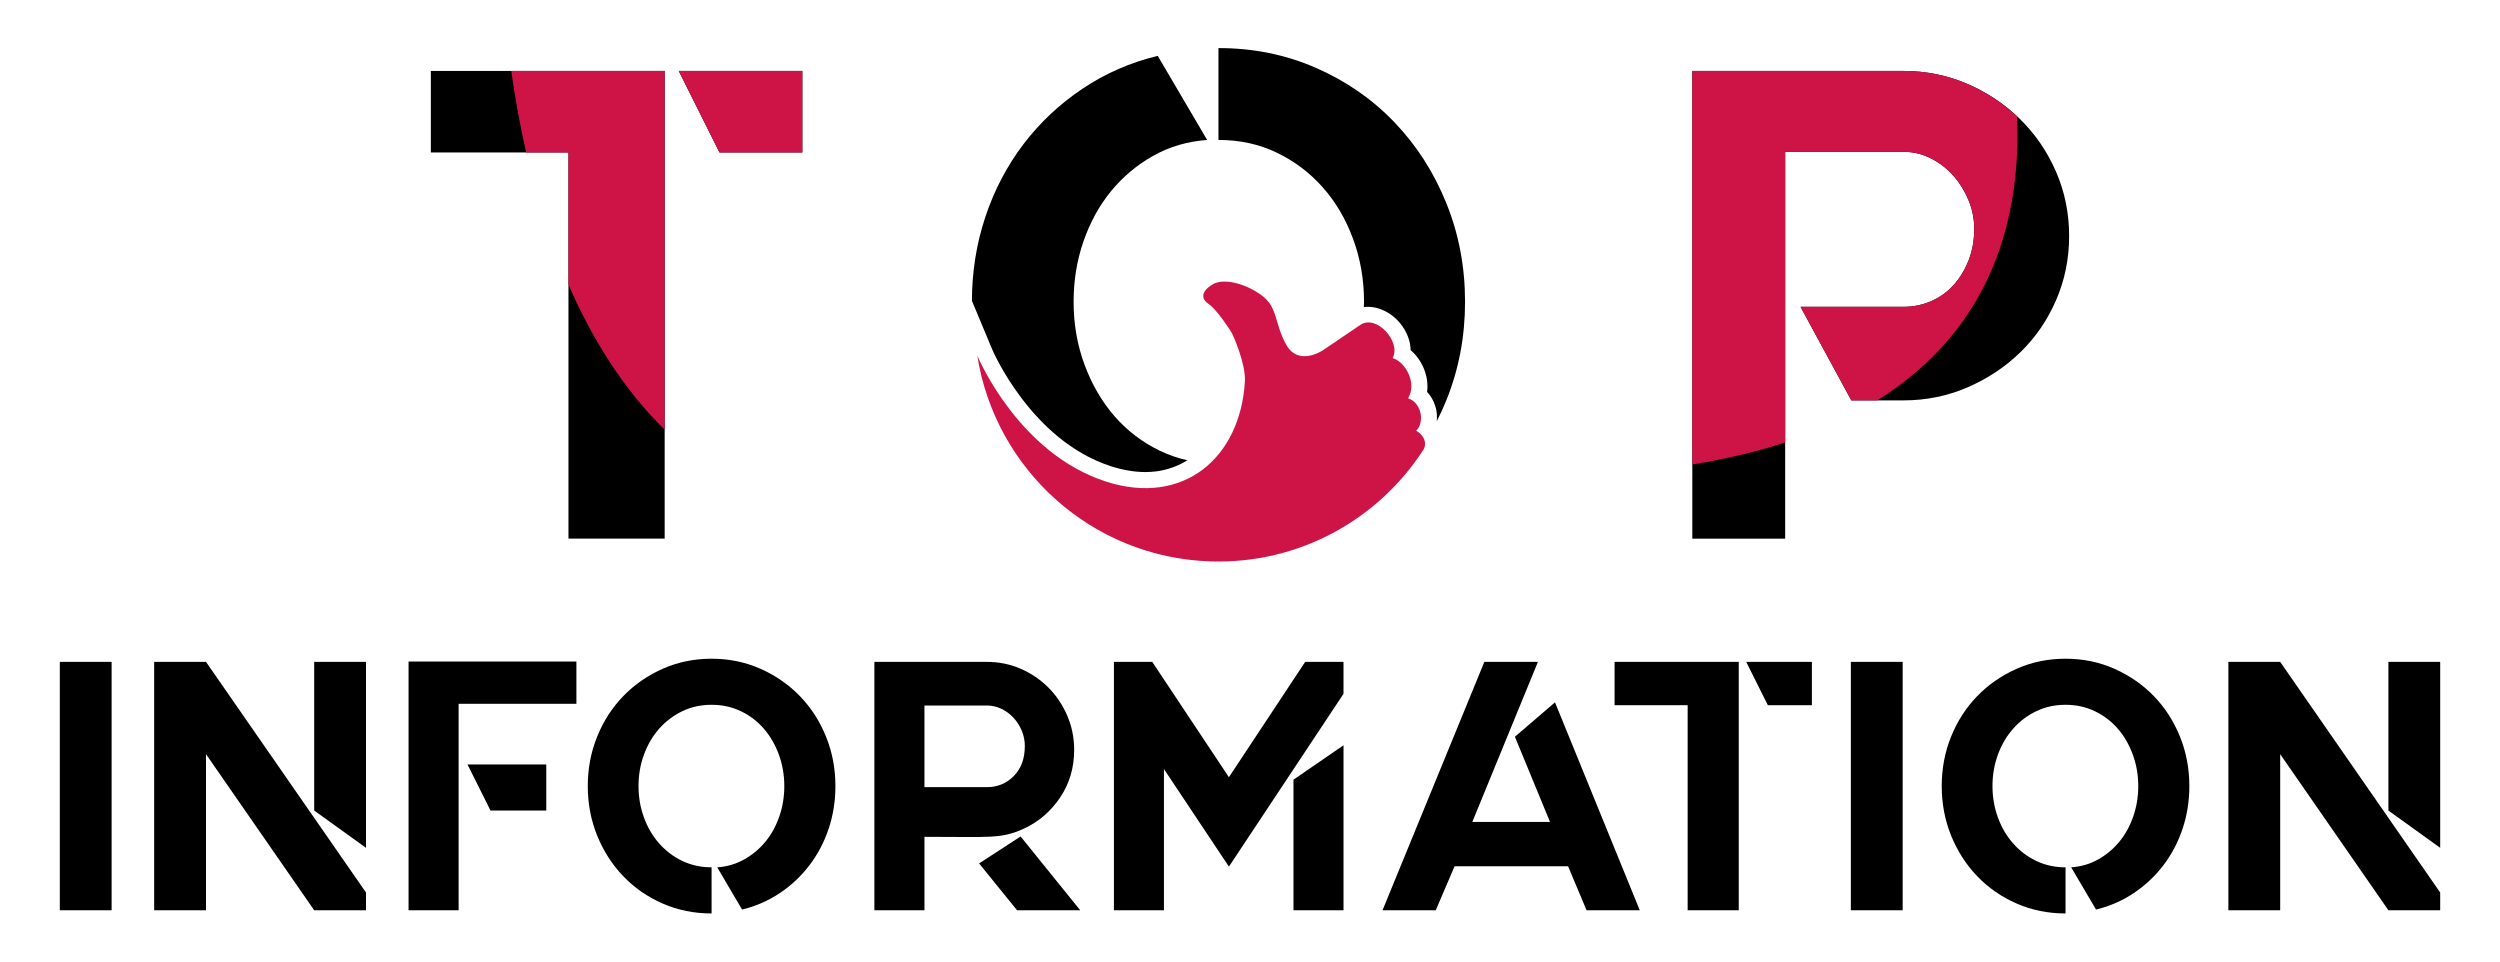 <?xml version="1.0" encoding="utf-8"?>
<!-- Generator: Adobe Illustrator 16.0.0, SVG Export Plug-In . SVG Version: 6.00 Build 0)  -->
<!DOCTYPE svg PUBLIC "-//W3C//DTD SVG 1.1//EN" "http://www.w3.org/Graphics/SVG/1.1/DTD/svg11.dtd">
<svg version="1.1" id="Calque_1" xmlns="http://www.w3.org/2000/svg" xmlns:xlink="http://www.w3.org/1999/xlink" x="0px" y="0px"
	 width="130px" height="50px" viewBox="0 0 130 50" enable-background="new 0 0 130 50" xml:space="preserve">
<g>
	<g>
		<path d="M5.804,34.418v12.916H3.11V34.418H5.804z"/>
		<path d="M10.712,34.418l8.32,11.994v0.922h-2.694l-5.626-8.117v8.117H8.017V34.418H10.712z M16.338,34.418h2.694v9.669
			l-2.694-1.938V34.418z"/>
		<path d="M21.245,34.4h8.728v2.196h-6.125v10.737h-2.603V34.4z M25.507,42.149l-1.198-2.398h4.097v2.398H25.507z"/>
		<path d="M37.001,34.253c0.911,0,1.76,0.176,2.548,0.525c0.785,0.351,1.469,0.824,2.047,1.421s1.03,1.298,1.356,2.104
			s0.49,1.663,0.49,2.573c0,0.774-0.118,1.513-0.351,2.215c-0.235,0.701-0.567,1.334-0.998,1.899
			c-0.431,0.566-0.943,1.049-1.54,1.448c-0.598,0.4-1.251,0.687-1.966,0.858l-1.29-2.195c0.516-0.037,0.986-0.175,1.41-0.416
			c0.424-0.24,0.791-0.547,1.099-0.922c0.307-0.375,0.547-0.812,0.72-1.311c0.172-0.497,0.258-1.023,0.258-1.577
			c0-0.578-0.097-1.125-0.285-1.642c-0.191-0.517-0.453-0.966-0.785-1.347c-0.331-0.382-0.729-0.684-1.189-0.904
			c-0.462-0.222-0.97-0.333-1.523-0.333c-0.552,0-1.06,0.111-1.521,0.333c-0.461,0.221-0.861,0.522-1.199,0.904
			c-0.338,0.381-0.603,0.83-0.793,1.347c-0.191,0.517-0.286,1.063-0.286,1.642c0,0.579,0.095,1.126,0.286,1.643
			c0.19,0.517,0.455,0.966,0.793,1.347s0.738,0.683,1.199,0.904c0.462,0.221,0.97,0.332,1.521,0.332V47.5
			c-0.909,0-1.758-0.172-2.545-0.517c-0.788-0.344-1.47-0.817-2.048-1.421c-0.578-0.602-1.03-1.307-1.356-2.112
			s-0.489-1.663-0.489-2.574c0-0.91,0.163-1.768,0.489-2.573s0.778-1.507,1.356-2.104s1.26-1.07,2.048-1.421
			C35.243,34.429,36.092,34.253,37.001,34.253z"/>
		<path d="M53.238,43.091c-0.296,0.135-0.57,0.233-0.821,0.294c-0.253,0.062-0.56,0.103-0.923,0.121
			c-0.361,0.018-0.811,0.024-1.347,0.018c-0.535-0.005-1.227-0.009-2.075-0.009v3.819h-2.604V34.418h5.85
			c0.628,0,1.216,0.121,1.763,0.36c0.548,0.24,1.027,0.566,1.438,0.978c0.413,0.413,0.738,0.898,0.978,1.458
			c0.241,0.561,0.36,1.152,0.36,1.78c0,0.923-0.241,1.747-0.729,2.473C54.643,42.192,54.013,42.733,53.238,43.091z M48.072,40.932
			h3.246c0.554,0,1.021-0.194,1.402-0.582c0.382-0.387,0.571-0.905,0.571-1.558c0-0.271-0.052-0.532-0.154-0.785
			c-0.105-0.252-0.248-0.477-0.425-0.673c-0.179-0.196-0.389-0.354-0.628-0.471c-0.24-0.117-0.496-0.176-0.767-0.176h-3.246v4.188
			v0.019V40.932z M56.172,47.334h-3.284l-1.975-2.436l2.158-1.402L56.172,47.334z"/>
		<path d="M67.87,34.418h1.992v1.661l-5.958,8.985l-3.379-5.074v7.344h-2.601V34.418h1.993l3.986,5.997L67.87,34.418z
			 M67.261,47.334v-6.79l2.602-1.79v8.58H67.261z"/>
		<path d="M81.54,45.046h-5.902l-0.979,2.288h-2.768l5.295-12.916h2.786L76.56,42.74h4.04l-1.825-4.429l2.085-1.789l4.409,10.812
			h-2.768L81.54,45.046z"/>
		<path d="M90.415,34.418v12.916h-2.657V36.67h-3.8v-2.252H90.415z M90.803,34.418h3.415v2.252h-2.29L90.803,34.418z"/>
		<path d="M98.939,34.418v12.916h-2.695V34.418H98.939z"/>
		<path d="M107.407,34.253c0.911,0,1.76,0.176,2.546,0.525c0.788,0.351,1.471,0.824,2.049,1.421s1.03,1.298,1.356,2.104
			s0.488,1.663,0.488,2.573c0,0.774-0.116,1.513-0.351,2.215c-0.234,0.701-0.565,1.334-0.996,1.899
			c-0.431,0.566-0.945,1.049-1.541,1.448c-0.596,0.4-1.252,0.687-1.965,0.858l-1.292-2.195c0.519-0.037,0.987-0.175,1.413-0.416
			c0.424-0.24,0.789-0.547,1.097-0.922s0.547-0.812,0.719-1.311c0.173-0.497,0.259-1.023,0.259-1.577
			c0-0.578-0.095-1.125-0.285-1.642c-0.191-0.517-0.451-0.966-0.784-1.347c-0.333-0.382-0.729-0.684-1.19-0.904
			c-0.461-0.222-0.969-0.333-1.522-0.333s-1.061,0.111-1.521,0.333c-0.462,0.221-0.862,0.522-1.198,0.904
			c-0.34,0.381-0.604,0.83-0.795,1.347c-0.189,0.517-0.285,1.063-0.285,1.642c0,0.579,0.096,1.126,0.285,1.643
			c0.191,0.517,0.455,0.966,0.795,1.347c0.336,0.381,0.736,0.683,1.198,0.904c0.461,0.221,0.968,0.332,1.521,0.332V47.5
			c-0.91,0-1.76-0.172-2.545-0.517c-0.788-0.344-1.471-0.817-2.049-1.421c-0.578-0.602-1.03-1.307-1.357-2.112
			c-0.326-0.806-0.487-1.663-0.487-2.574c0-0.91,0.161-1.768,0.487-2.573c0.327-0.806,0.779-1.507,1.357-2.104
			s1.261-1.07,2.049-1.421C105.647,34.429,106.497,34.253,107.407,34.253z"/>
		<path d="M118.57,34.418l8.32,11.994v0.922h-2.693l-5.627-8.117v8.117h-2.694V34.418H118.57z M124.197,34.418h2.693v9.669
			l-2.693-1.938V34.418z"/>
	</g>
	<g>
		<g>
			<path fill-rule="evenodd" clip-rule="evenodd" fill="#CE1446" d="M62.938,29.192c4.628,0.152,8.758-2.195,11.092-5.825
				c0.205-0.384-0.048-0.784-0.389-0.968c0.466-0.452,0.264-1.474-0.423-1.687c0.487-0.79-0.146-1.906-0.801-2.09
				c0.459-0.836-0.836-2.298-1.68-1.727l-1.955,1.325c0,0-1.266,0.85-1.901-0.301c-0.635-1.15-0.414-1.946-1.305-2.584
				c-0.89-0.637-1.949-0.845-2.458-0.58c-0.507,0.266-0.781,0.691-0.294,1.034c0.49,0.341,1.128,1.361,1.212,1.494
				c0.082,0.132,0.749,1.631,0.698,2.542c-0.226,3.979-3.196,6.518-7.229,5.214c-4.522-1.462-6.619-6.391-6.685-6.547
				C51.746,24.391,56.752,28.99,62.938,29.192L62.938,29.192z"/>
			<g>
				<path d="M51.595,18.171c0.02,0.047,2.022,4.731,6.169,6.072c0.624,0.201,1.23,0.304,1.804,0.304
					c0.825,0,1.553-0.226,2.178-0.613c-0.494-0.11-0.967-0.272-1.418-0.488c-0.919-0.441-1.708-1.043-2.371-1.801
					c-0.66-0.76-1.18-1.654-1.561-2.682c-0.381-1.029-0.568-2.119-0.568-3.271c0-1.102,0.17-2.148,0.513-3.142
					c0.344-0.993,0.822-1.861,1.433-2.61c0.613-0.745,1.341-1.359,2.187-1.835c0.847-0.478,1.783-0.753,2.811-0.827l-2.57-4.374
					c-1.421,0.343-2.725,0.913-3.913,1.709c-1.188,0.797-2.212,1.758-3.069,2.884c-0.857,1.128-1.519,2.39-1.983,3.787
					c-0.46,1.381-0.693,2.834-0.697,4.359L51.595,18.171z"/>
				<path d="M75.209,10.565c-0.648-1.604-1.548-3.006-2.699-4.207c-1.152-1.202-2.513-2.143-4.079-2.828
					c-1.568-0.687-3.259-1.03-5.071-1.03v4.777c1.103,0,2.113,0.219,3.031,0.66c0.918,0.442,1.716,1.042,2.389,1.802
					c0.675,0.759,1.201,1.653,1.579,2.682c0.381,1.028,0.57,2.12,0.57,3.271c0,0.094-0.009,0.183-0.011,0.275
					c0.76-0.095,1.628,0.347,2.109,1.157c0.212,0.357,0.32,0.728,0.325,1.082c0.301,0.255,0.55,0.604,0.707,1.008
					c0.152,0.389,0.2,0.79,0.148,1.165c0.222,0.236,0.384,0.539,0.467,0.884c0.052,0.217,0.055,0.431,0.037,0.642
					c0.179-0.352,0.347-0.713,0.497-1.087c0.65-1.604,0.974-3.313,0.974-5.126C76.183,13.879,75.859,12.17,75.209,10.565z"/>
			</g>
		</g>
		<g>
			<g>
				<path d="M34.563,3.689v24.32h-5.003V7.929h-7.156V3.689H34.563z M35.295,3.689h6.426v4.239h-4.307L35.295,3.689z"/>
				<path d="M102.314,4.367c1.043,0.451,1.957,1.066,2.744,1.842c0.788,0.776,1.406,1.685,1.859,2.728
					c0.451,1.042,0.678,2.154,0.678,3.335c0,1.182-0.227,2.293-0.678,3.336c-0.453,1.043-1.071,1.946-1.859,2.71
					c-0.787,0.765-1.701,1.372-2.744,1.824c-1.043,0.451-2.153,0.678-3.335,0.678h-2.71l-2.641-4.865h5.351
					c0.509,0,0.99-0.098,1.441-0.295c0.452-0.197,0.839-0.475,1.164-0.834c0.325-0.358,0.584-0.787,0.782-1.285
					c0.195-0.497,0.294-1.047,0.294-1.65c0-0.509-0.099-1.002-0.294-1.477c-0.198-0.475-0.457-0.897-0.782-1.268
					c-0.325-0.371-0.712-0.672-1.164-0.904c-0.451-0.231-0.933-0.348-1.441-0.348h-6.15V28.01H88V3.689h10.979
					C100.161,3.689,101.271,3.917,102.314,4.367z"/>
			</g>
			<g>
				<g>
					<path fill="#CE1446" d="M34.563,22.342V3.689h-7.978c0.188,1.341,0.441,2.769,0.775,4.239h2.199v6.864
						C30.771,17.584,32.394,20.217,34.563,22.342z"/>
					<polygon fill="#CE1446" points="37.414,7.929 41.721,7.929 41.721,3.689 35.295,3.689 					"/>
				</g>
				<path fill="#CE1446" d="M98.979,3.689H88v20.465c1.781-0.291,3.389-0.677,4.829-1.146V7.894h6.15
					c0.509,0,0.99,0.116,1.441,0.348c0.452,0.232,0.839,0.533,1.164,0.904c0.325,0.37,0.584,0.793,0.782,1.268
					c0.195,0.475,0.294,0.968,0.294,1.477c0,0.604-0.099,1.153-0.294,1.65c-0.198,0.498-0.457,0.927-0.782,1.285
					c-0.325,0.359-0.712,0.637-1.164,0.834c-0.451,0.197-0.933,0.295-1.441,0.295h-5.351l2.641,4.865h1.347
					c6.156-3.836,7.479-9.79,7.271-14.765c-0.751-0.7-1.604-1.267-2.573-1.688C101.271,3.917,100.161,3.689,98.979,3.689z"/>
			</g>
		</g>
	</g>
</g>
</svg>
